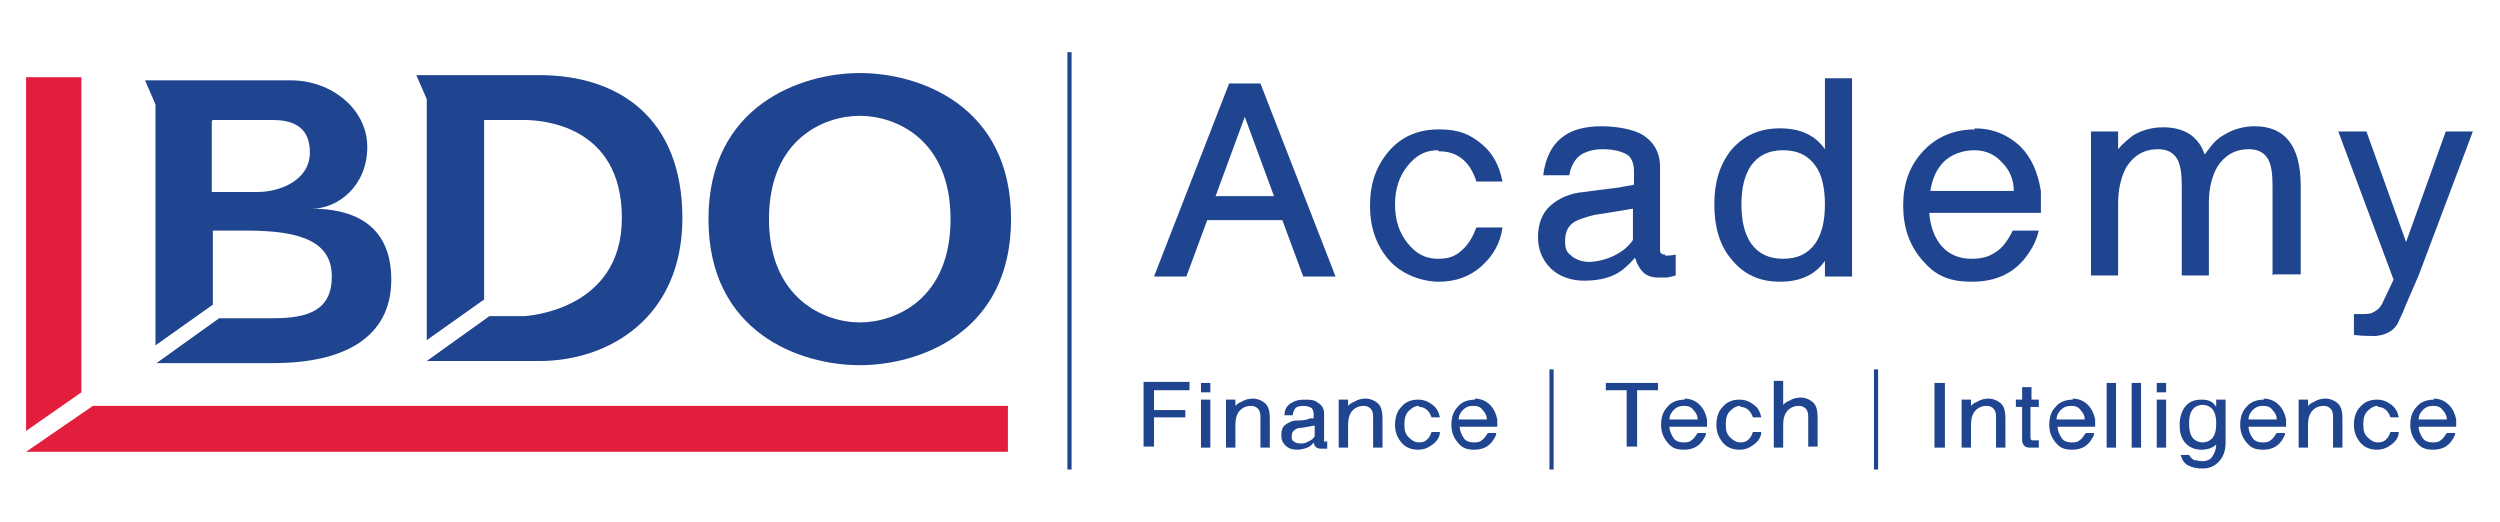 <?xml version="1.0" encoding="UTF-8"?>
<svg id="Layer_1" xmlns="http://www.w3.org/2000/svg" version="1.1" viewBox="0 0 239.6 50">
  <!-- Generator: Adobe Illustrator 29.1.0, SVG Export Plug-In . SVG Version: 2.1.0 Build 142)  -->
  <defs>
    <style>
      .st0 {
        fill: #211e1f;
      }

      .st1 {
        fill: #e31e3d;
      }

      .st2 {
        fill: #204590;
      }
    </style>
  </defs>
  <g>
    <path class="st2" d="M120.8,8l7.2,18.5h-3.1l-2-5.4h-7.2l-2,5.4h-3.1l7.2-18.5h2.9ZM116.5,18.8h5.6l-2.8-7.6-2.8,7.6Z"/>
    <path class="st2" d="M137.8,14.4c-1.2,0-2.1.5-2.9,1.5-.8,1-1.2,2.2-1.2,3.7s.4,2.7,1.2,3.7,1.7,1.5,2.9,1.5,1.8-.3,2.5-1c.5-.5.9-1.2,1.2-2h2.5c-.2,1.5-.9,2.7-2,3.7-1.1,1-2.5,1.5-4.1,1.5s-3.6-.7-4.8-2.1c-1.2-1.4-1.8-3.1-1.8-5.2s.6-3.8,1.8-5.2c1.2-1.4,2.8-2.1,4.8-2.1s3,.5,4.1,1.4c1.1.9,1.7,2.1,2,3.6h-2.5c-.6-1.9-1.8-2.9-3.6-2.9Z"/>
    <path class="st2" d="M159.6,24.5c.2,0,.5,0,1-.1v2c-.4.1-.7.2-.9.2-.2,0-.4,0-.8,0-.8,0-1.4-.3-1.8-1-.2-.3-.3-.6-.4-.9-.7.8-1.3,1.3-1.9,1.6-.8.4-1.8.6-3,.6s-2.4-.4-3.2-1.2c-.8-.8-1.2-1.8-1.2-3s.4-2.3,1.2-3c.8-.7,1.9-1.2,3.2-1.3,2.1-.3,3.4-.4,3.7-.5.7-.1,1.1-.2,1.1-.2,0-.2,0-.4,0-.6,0-.3,0-.5,0-.7,0-.8-.3-1.4-.7-1.6-.5-.3-1.3-.5-2.3-.5s-2,.3-2.5.9c-.4.5-.6,1-.7,1.6h-2.5c.2-1.6.8-2.9,1.9-3.7.9-.7,2.2-1,3.7-1s3,.3,3.9.8c1.1.7,1.7,1.7,1.7,3.1v7.4c0,.3,0,.5,0,.6,0,.3.2.4.5.4ZM156.5,20c-1.8.3-3,.5-3.7.6-.8.2-1.4.4-1.8.6-.7.4-1,1-1,1.9s.2,1.1.7,1.5c.4.3,1,.5,1.6.5s1.6-.2,2.4-.6c.8-.4,1.4-.9,1.8-1.5v-3.1Z"/>
    <path class="st2" d="M174.9,7.5h2.6v19h-2.6v-1.5c-.9,1.3-2.3,2-4.3,2s-3.5-.7-4.7-2.2c-1.1-1.3-1.6-3.1-1.6-5.2s.5-3.8,1.6-5.2c1.2-1.4,2.7-2.1,4.7-2.1s3.4.7,4.3,2v-6.8ZM170.9,24.8c1.4,0,2.4-.5,3.1-1.5.6-.9.9-2.1.9-3.7s-.3-2.9-.9-3.7c-.7-1-1.7-1.5-3.1-1.5s-2.4.5-3.1,1.5c-.6.9-.9,2.1-.9,3.7s.3,2.8.9,3.7c.7,1,1.7,1.5,3.1,1.5Z"/>
    <path class="st2" d="M189.2,12.3c1.8,0,3.2.6,4.4,1.7,1.1,1.1,1.7,2.5,2,4.3,0,.4,0,.8,0,1.3s0,.5,0,.8h-10.7c.1,1.3.5,2.4,1.2,3.2.7.8,1.7,1.2,2.8,1.2s1.7-.2,2.3-.6c.7-.4,1.2-1.1,1.7-2.1h2.5c-.2.8-.5,1.5-1,2.2-1.2,1.8-3,2.7-5.4,2.7s-3.6-.7-4.8-2.1c-1.2-1.4-1.8-3.1-1.8-5.2s.6-3.8,1.9-5.2c1.3-1.4,3-2.1,5-2.1ZM193,18.3c0-1.1-.4-2-1.1-2.7-.7-.8-1.6-1.2-2.7-1.2s-2.2.4-2.9,1.1c-.7.7-1.1,1.6-1.3,2.8h8Z"/>
    <path class="st2" d="M217.8,26.4v-8.5c0-1.2-.1-2-.4-2.6-.4-.7-1-1-1.9-1-1.3,0-2.3.6-3,1.7-.5.9-.8,2-.8,3.4v7h-2.6v-8.5c0-1.2-.1-2-.4-2.6-.4-.7-1-1-1.9-1-1.3,0-2.3.6-3,1.7-.5.9-.8,2.1-.8,3.5v6.9h-2.6v-13.8h2.6v1.7c.4-.5.9-.9,1.4-1.3.8-.5,1.8-.8,2.9-.8,2.1,0,3.4.9,4,2.6.1-.1.2-.3.3-.4.5-.7,1-1.2,1.6-1.5.8-.5,1.8-.8,2.9-.8,2.9,0,4.4,1.9,4.4,5.7v8.5h-2.6Z"/>
    <path class="st2" d="M234.3,12.6h2.7l-5.2,13.8-1.3,3c-.2.6-.5,1.1-.7,1.6-.4.7-1.1,1.1-2.1,1.2-.1,0-.2,0-.3,0-.4,0-1,0-1.8-.1v-2c.3,0,.5,0,.7,0,.5,0,.9,0,1.2-.2.4-.2.7-.5.9-1l1-2.1-5.3-14.2h2.7l3.8,10.6,3.8-10.6Z"/>
  </g>
  <g>
    <path class="st2" d="M114,36.7v.7h-3.4v1.9h3v.7h-3v2.8h-1v-6.2h4.4Z"/>
    <path class="st2" d="M116,36.7v.9h-.9v-.9h.9ZM116,38.3v4.6h-.9v-4.6h.9Z"/>
    <path class="st2" d="M120.8,42.9v-2.8c0-.4,0-.6-.2-.9-.2-.2-.4-.3-.7-.3-.5,0-.9.2-1.2.6-.2.3-.3.7-.3,1.2v2.2h-.9v-4.6h.9v.6c.1-.1.3-.3.6-.4.3-.2.7-.3,1.1-.3s.9.2,1.2.5c.3.3.4.8.4,1.4v2.8h-.9Z"/>
    <path class="st2" d="M126.9,42.3c0,0,.2,0,.3,0v.7c-.1,0-.2,0-.3,0,0,0-.1,0-.3,0-.3,0-.5-.1-.6-.3,0,0-.1-.2-.1-.3-.2.3-.4.4-.6.5-.3.1-.6.2-1,.2s-.8-.1-1.1-.4c-.3-.3-.4-.6-.4-1s.1-.8.4-1c.3-.2.6-.4,1.1-.4.7,0,1.1-.1,1.2-.2.2,0,.4,0,.4,0,0,0,0-.1,0-.2,0,0,0-.2,0-.2,0-.3-.1-.5-.2-.6-.2-.1-.4-.2-.8-.2s-.7.1-.8.3c-.1.2-.2.3-.2.6h-.8c0-.6.3-1,.7-1.2.3-.2.7-.3,1.2-.3s1,0,1.3.3c.4.2.6.6.6,1v2.5c0,0,0,.2,0,.2,0,0,0,.1.2.1ZM125.9,40.8c-.6.1-1,.2-1.2.2-.3,0-.5.1-.6.2-.2.1-.3.3-.3.6s0,.4.2.5c.1.1.3.2.6.2s.5,0,.8-.2c.3-.1.5-.3.6-.5v-1Z"/>
    <path class="st2" d="M131.6,42.9v-2.8c0-.4,0-.6-.2-.9-.2-.2-.4-.3-.7-.3-.5,0-.9.2-1.2.6-.2.3-.3.7-.3,1.2v2.2h-.9v-4.6h.9v.6c.1-.1.3-.3.6-.4.3-.2.7-.3,1.1-.3s.9.2,1.2.5c.3.3.4.8.4,1.4v2.8h-.9Z"/>
    <path class="st2" d="M136,38.9c-.4,0-.7.2-1,.5-.3.3-.4.7-.4,1.3s.1.9.4,1.2c.3.3.6.5,1,.5s.6-.1.8-.3c.2-.2.3-.4.4-.7h.8c0,.5-.3.9-.7,1.2-.4.3-.8.5-1.4.5s-1.2-.2-1.6-.7c-.4-.5-.6-1-.6-1.7s.2-1.3.6-1.7c.4-.5,1-.7,1.6-.7s1,.2,1.4.5c.4.3.6.7.7,1.2h-.8c-.2-.6-.6-1-1.2-1Z"/>
    <path class="st2" d="M141.3,38.2c.6,0,1.1.2,1.5.6.4.4.6.9.7,1.4,0,.1,0,.3,0,.4s0,.2,0,.3h-3.6c0,.4.2.8.4,1.1.2.3.6.4.9.4s.6,0,.8-.2c.2-.1.4-.4.6-.7h.8c0,.3-.2.5-.3.7-.4.6-1,.9-1.8.9s-1.2-.2-1.6-.7c-.4-.5-.6-1-.6-1.7s.2-1.3.6-1.7c.4-.5,1-.7,1.7-.7ZM142.5,40.2c0-.4-.2-.7-.4-.9-.2-.3-.5-.4-.9-.4s-.7.1-1,.4c-.2.2-.4.5-.4.9h2.7Z"/>
    <path class="st2" d="M158.9,36.7v.7h-2v5.4h-1v-5.4h-2v-.7h5Z"/>
    <path class="st2" d="M161.4,38.2c.6,0,1.1.2,1.5.6.4.4.6.9.7,1.4,0,.1,0,.3,0,.4s0,.2,0,.3h-3.6c0,.4.2.8.4,1.1.2.3.6.4.9.4s.6,0,.8-.2c.2-.1.4-.4.6-.7h.8c0,.3-.2.5-.3.7-.4.6-1,.9-1.8.9s-1.2-.2-1.6-.7c-.4-.5-.6-1-.6-1.7s.2-1.3.6-1.7c.4-.5,1-.7,1.7-.7ZM162.7,40.2c0-.4-.2-.7-.4-.9-.2-.3-.5-.4-.9-.4s-.7.1-1,.4c-.2.2-.4.5-.4.9h2.7Z"/>
    <path class="st2" d="M166.8,38.9c-.4,0-.7.2-1,.5-.3.3-.4.7-.4,1.3s.1.9.4,1.2c.3.3.6.5,1,.5s.6-.1.8-.3c.2-.2.3-.4.4-.7h.8c0,.5-.3.9-.7,1.2-.4.3-.8.5-1.4.5s-1.2-.2-1.6-.7c-.4-.5-.6-1-.6-1.7s.2-1.3.6-1.7c.4-.5,1-.7,1.6-.7s1,.2,1.4.5c.4.3.6.7.7,1.2h-.8c-.2-.6-.6-1-1.2-1Z"/>
    <path class="st2" d="M173.3,42.9v-2.8c0-.4,0-.6-.2-.9-.2-.2-.4-.3-.7-.3-.5,0-.9.2-1.2.6-.2.3-.3.7-.3,1.2v2.2h-.9v-6.4h.9v2.3c.1-.1.3-.3.6-.4.3-.2.7-.3,1.1-.3s.9.2,1.2.5c.3.3.4.8.4,1.4v2.8h-.9Z"/>
    <path class="st2" d="M185.4,36.7h1v6.2h-1v-6.2Z"/>
    <path class="st2" d="M191.3,42.9v-2.8c0-.4,0-.6-.2-.9-.2-.2-.4-.3-.7-.3-.5,0-.9.2-1.2.6-.2.3-.3.7-.3,1.2v2.2h-.9v-4.6h.9v.6c.1-.1.3-.3.6-.4.3-.2.7-.3,1.1-.3s.9.2,1.2.5c.3.3.4.8.4,1.4v2.8h-.9Z"/>
    <path class="st2" d="M194.6,38.3h.8v.7h-.8v2.8c0,.2,0,.4.2.4,0,0,.2,0,.3,0s.2,0,.3,0v.7c-.2,0-.5,0-.7,0s-.2,0-.2,0c-.4,0-.6-.2-.7-.6,0-.1,0-.3,0-.6v-2.7h-.6v-.7h.6v-1.2h.9v1.2Z"/>
    <path class="st2" d="M198.6,38.2c.6,0,1.1.2,1.5.6.4.4.6.9.7,1.4,0,.1,0,.3,0,.4s0,.2,0,.3h-3.6c0,.4.2.8.4,1.1.2.3.6.4.9.4s.6,0,.8-.2c.2-.1.4-.4.6-.7h.8c0,.3-.2.5-.3.7-.4.6-1,.9-1.8.9s-1.2-.2-1.6-.7c-.4-.5-.6-1-.6-1.7s.2-1.3.6-1.7c.4-.5,1-.7,1.7-.7ZM199.8,40.2c0-.4-.2-.7-.4-.9-.2-.3-.5-.4-.9-.4s-.7.1-1,.4c-.2.2-.4.5-.4.9h2.7Z"/>
    <path class="st2" d="M202.8,36.7v6.2h-.9v-6.2h.9Z"/>
    <path class="st2" d="M205.2,36.7v6.2h-.9v-6.2h.9Z"/>
    <path class="st2" d="M207.6,36.7v.9h-.9v-.9h.9ZM207.6,38.3v4.6h-.9v-4.6h.9Z"/>
    <path class="st2" d="M212.4,38.3h.9v4.1c0,.8-.2,1.4-.7,1.9-.4.4-.9.6-1.5.6s-1-.1-1.4-.3c-.4-.2-.6-.6-.7-1h.8c.1.2.3.4.5.5.2,0,.5.1.8.1s.7-.1.9-.4c.2-.3.4-.7.4-1.2h0c-.3.3-.8.5-1.4.5s-1.2-.2-1.6-.7c-.4-.5-.5-1-.5-1.7s.2-1.3.5-1.7c.4-.5.9-.7,1.6-.7s1.1.2,1.4.7v-.6ZM211.1,42.4c.4,0,.8-.2,1-.5.2-.3.3-.7.3-1.2v-.2c0-.5-.1-.9-.3-1.2-.2-.3-.6-.5-1-.5s-.8.2-1,.5c-.2.3-.3.7-.3,1.3s.1,1,.3,1.3c.2.3.6.5,1,.5Z"/>
    <path class="st2" d="M216.9,38.2c.6,0,1.1.2,1.5.6.4.4.6.9.7,1.4,0,.1,0,.3,0,.4s0,.2,0,.3h-3.6c0,.4.2.8.4,1.1.2.3.6.4.9.4s.6,0,.8-.2c.2-.1.4-.4.6-.7h.8c0,.3-.2.5-.3.7-.4.6-1,.9-1.8.9s-1.2-.2-1.6-.7c-.4-.5-.6-1-.6-1.7s.2-1.3.6-1.7c.4-.5,1-.7,1.7-.7ZM218.2,40.2c0-.4-.2-.7-.4-.9-.2-.3-.5-.4-.9-.4s-.7.1-1,.4c-.2.2-.4.5-.4.9h2.7Z"/>
    <path class="st2" d="M223.6,42.9v-2.8c0-.4,0-.6-.2-.9-.2-.2-.4-.3-.7-.3-.5,0-.9.2-1.2.6-.2.3-.3.7-.3,1.2v2.2h-.9v-4.6h.9v.6c.1-.1.3-.3.6-.4.3-.2.7-.3,1.1-.3s.9.2,1.2.5c.3.3.4.8.4,1.4v2.8h-.9Z"/>
    <path class="st2" d="M227.9,38.9c-.4,0-.7.2-1,.5-.3.3-.4.7-.4,1.3s.1.9.4,1.2c.3.3.6.5,1,.5s.6-.1.8-.3c.2-.2.3-.4.4-.7h.8c0,.5-.3.9-.7,1.2-.4.3-.8.5-1.4.5s-1.2-.2-1.6-.7c-.4-.5-.6-1-.6-1.7s.2-1.3.6-1.7c.4-.5,1-.7,1.6-.7s1,.2,1.4.5c.4.3.6.7.7,1.2h-.8c-.2-.6-.6-1-1.2-1Z"/>
    <path class="st2" d="M233.2,38.2c.6,0,1.1.2,1.5.6.4.4.6.9.7,1.4,0,.1,0,.3,0,.4s0,.2,0,.3h-3.6c0,.4.2.8.4,1.1.2.3.6.4.9.4s.6,0,.8-.2c.2-.1.4-.4.6-.7h.8c0,.3-.2.5-.3.7-.4.6-1,.9-1.8.9s-1.2-.2-1.6-.7c-.4-.5-.6-1-.6-1.7s.2-1.3.6-1.7c.4-.5,1-.7,1.7-.7ZM234.5,40.2c0-.4-.2-.7-.4-.9-.2-.3-.5-.4-.9-.4s-.7.1-1,.4c-.2.2-.4.5-.4.9h2.7Z"/>
  </g>
  <g>
    <path class="st0" d="M14.9,34.6h0Z"/>
    <path class="st0" d="M40.9,34.6"/>
    <path class="st2" d="M20.4,22.1h3.3c5.4,0,8.1,1.2,8.1,4.4s-2.2,4-5.6,4h-5.2l-6,4.3h11.2c6.7,0,11.3-2.4,11.3-8s-4.1-6.8-7.6-6.8c2.5,0,5.3-2.2,5.3-5.9s-3.5-6.4-7.3-6.4h-14l1,2.3v23.1l5.5-3.9v-6.8M20.4,11.5h5.7c1.6,0,3.6.4,3.6,3.1s-2.9,3.8-5,3.8h-4.4v-6.8Z"/>
    <path class="st2" d="M46.4,11.5h3.8c1.6,0,9.4.4,9.4,9.4s-9.4,9.4-9.4,9.4h-3.3l-6,4.3h10.8c6.7,0,13.7-4.2,13.7-13.7s-6-13.7-13.7-13.7h-11.8l1,2.3v23.1l5.5-3.9V11.5"/>
    <path class="st2" d="M67.9,21c0,10.9,8.8,14,14.5,14s14.5-3.1,14.5-14-8.8-14-14.5-14c-5.6,0-14.5,3.1-14.5,14M73.7,21c0-7.7,5.3-9.9,8.7-9.9s8.7,2.2,8.7,9.9-5.3,9.9-8.7,9.9c-3.4,0-8.7-2.3-8.7-9.9Z"/>
    <polyline class="st1" points="2.5 7.4 2.5 41.3 7.8 37.6 7.8 7.4 2.5 7.4"/>
    <polyline class="st1" points="8.9 38.9 2.5 43.3 96.6 43.3 96.6 38.9 8.9 38.9"/>
  </g>
  <rect class="st2" x="102.3" y="5" width=".4" height="40"/>
  <rect class="st2" x="148.5" y="35.4" width=".4" height="9.6"/>
  <rect class="st2" x="179.6" y="35.4" width=".4" height="9.6"/>
</svg>